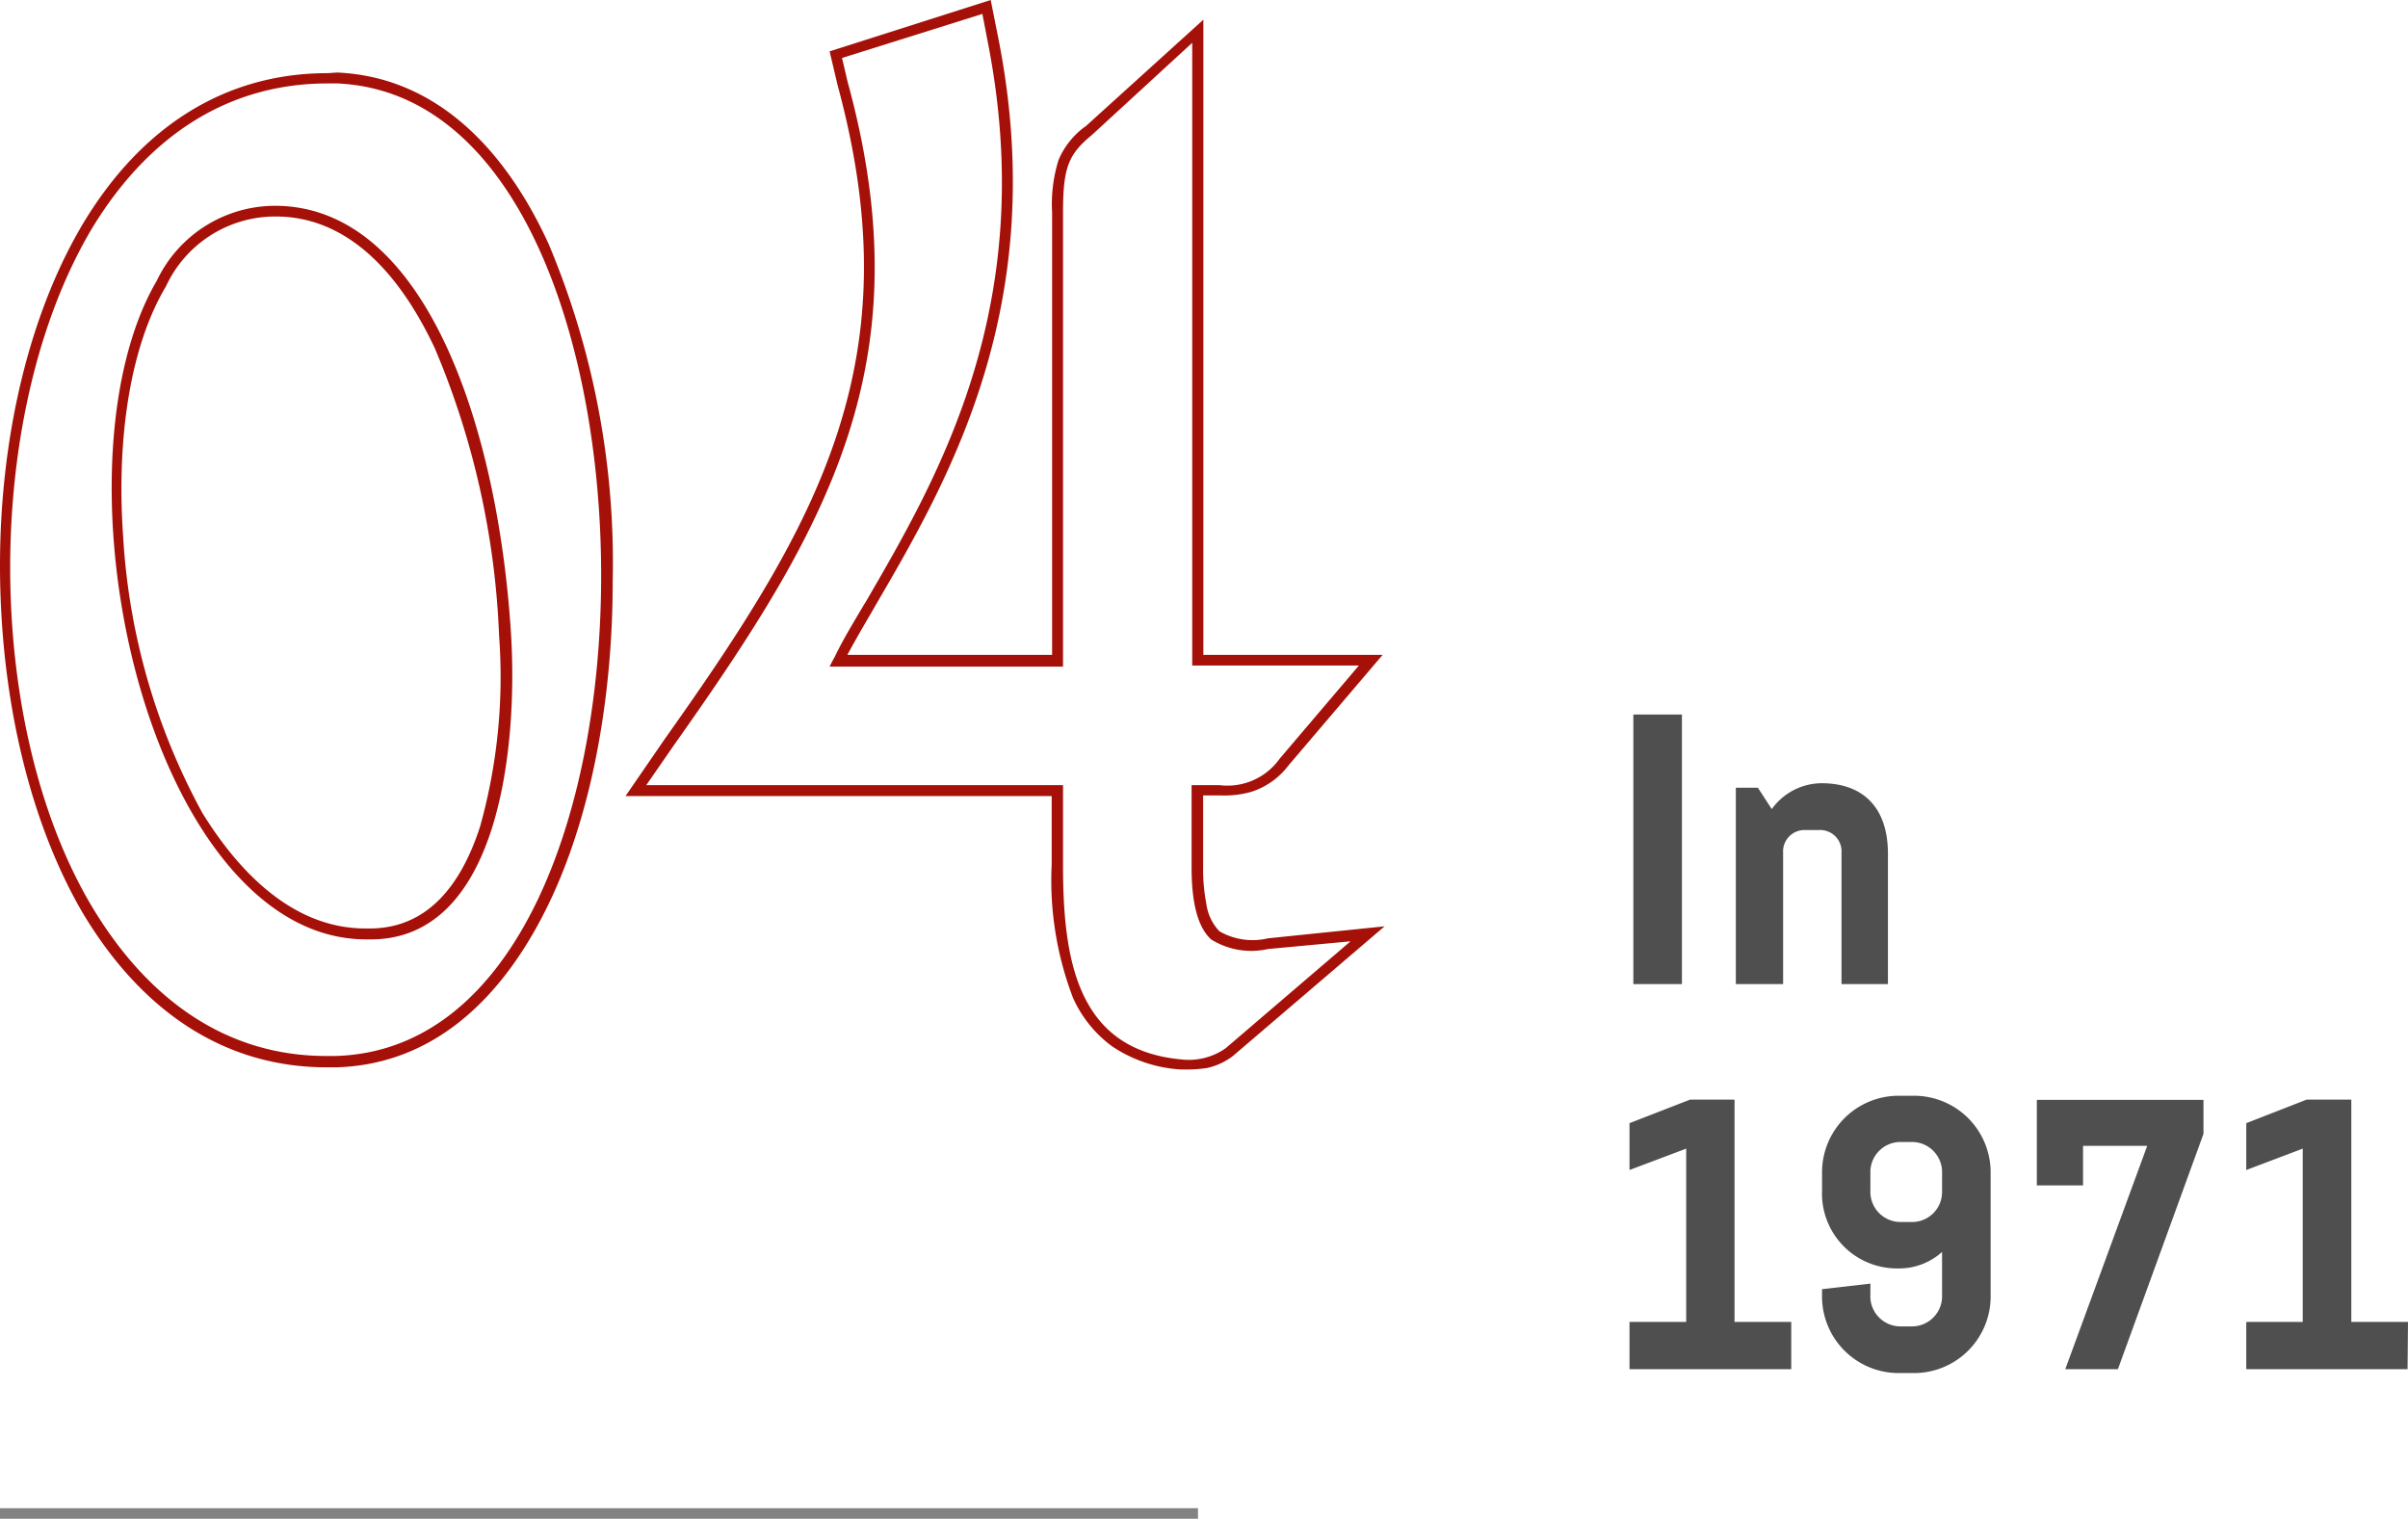 <?xml version="1.0" encoding="UTF-8"?>
<svg xmlns="http://www.w3.org/2000/svg" id="Layer_1" data-name="Layer 1" viewBox="0 0 112.56 70.99">
  <defs>
    <style>.cls-1{fill:#4f4f4f;}.cls-2{fill:#a51008;fill-rule:evenodd;}.cls-3{fill:none;stroke:#828282;}</style>
  </defs>
  <path class="cls-1" d="M78.62,46H76.35V33.4h2.27Zm3.55-9.18.65,1a2.89,2.89,0,0,1,2.32-1.21h0c2,0,3.11,1.19,3.11,3.29V46H86.08V39.86A1,1,0,0,0,85,38.8h-.59a1,1,0,0,0-1.06,1.06V46H81.14V36.82ZM83.73,64H76.17V61.79h2.65v-8.1l-2.65,1V52.5L79,51.4h2.08V61.79h2.65Zm1.44-8.35v-.79a3.58,3.58,0,0,1,3.67-3.64h.54a3.58,3.58,0,0,1,3.67,3.64v5.68a3.58,3.58,0,0,1-3.67,3.64h-.54a3.58,3.58,0,0,1-3.67-3.64v-.28L87.43,60v.5A1.41,1.41,0,0,0,88.87,62h.47a1.41,1.41,0,0,0,1.44-1.48v-2a3,3,0,0,1-2.09.77h0A3.5,3.5,0,0,1,85.17,55.65Zm3.7,1.47h.47a1.4,1.4,0,0,0,1.44-1.4v-.86a1.41,1.41,0,0,0-1.44-1.48h-.47a1.41,1.41,0,0,0-1.44,1.48v.79A1.41,1.41,0,0,0,88.87,57.12ZM103,53,99,64H96.54l3.83-10.44h-3v1.85H95.21v-4H103Zm9.54,11H105V61.79h2.64v-8.1l-2.64,1V52.5l2.82-1.1h2.09V61.79h2.65Z"></path>
  <path class="cls-2" d="M55.73,31.11h7.79l-3.7,4.35A3,3,0,0,1,57,36.7h-1.3v3.83c0,1.17.13,2.66.91,3.38a3.55,3.55,0,0,0,2.66.45L63.13,44l-5.84,5a3,3,0,0,1-2.08.52c-4.87-.45-5.52-4.67-5.52-9.09V36.7H30.21l1.3-1.88c7.27-10.27,11.69-17.93,8.11-31l-.26-1.11L45.92.65,46.18,2c2.39,12.21-2.29,20.25-5.72,26.15l-.06.09c-.53.9-1,1.67-1.36,2.42-.09.17-.18.33-.26.5H49.69V9.94c0-2.14.26-2.73,1.36-3.64L55.73,2Zm-5-25.19,5.52-5V30.61h8.38l-4.41,5.18A3.53,3.53,0,0,1,58.53,37a4.55,4.55,0,0,1-1.48.18h-.81v3.32a8.5,8.5,0,0,0,.15,1.75A2.29,2.29,0,0,0,57,43.53a3.1,3.1,0,0,0,2.27.33h0l5.45-.56-7.1,6.07h0a3.1,3.1,0,0,1-1.19.55,6.35,6.35,0,0,1-1.16.07h-.08A6.45,6.45,0,0,1,52,48.92a5.7,5.7,0,0,1-1.84-2.27,15.36,15.36,0,0,1-1-6.25V37.21H29.24l1.85-2.69c3.64-5.13,6.52-9.55,8.06-14.3s1.75-9.81,0-16.25h0l-.37-1.57L46.31,0l.37,1.86c2.43,12.39-2.33,20.57-5.78,26.48l-.06.11c-.47.8-.87,1.49-1.23,2.16h9.57V9.94a6.94,6.94,0,0,1,.3-2.46A3.72,3.72,0,0,1,50.72,5.92Z"></path>
  <path class="cls-2" d="M15.77,3.9h-.46c-4.54,0-8.31,2.34-11,6.76-5.07,8.5-5.13,23-.07,31.62,2.73,4.61,6.5,7.08,11,7.08h.46c8.44-.26,12.34-11.3,12.4-22.21S24.34,4.29,15.77,3.9Zm8.12,25.78c.32,5.33-.59,14.23-6.56,14.23h-.2c-3.83,0-6.49-3.12-8-5.65C4.79,31,3.88,19,7.33,13.12a6.13,6.13,0,0,1,5.58-3.5C19.93,9.68,23.3,20.07,23.89,29.68Zm-11-19.56c3.21,0,5.68,2.42,7.44,6.17a38.26,38.26,0,0,1,3,13.43,26,26,0,0,1-.89,8.92c-.91,2.81-2.51,4.76-5.16,4.76h-.2c-3.54,0-6.07-2.89-7.62-5.4a30.59,30.59,0,0,1-3.7-12.86c-.33-4.58.31-8.93,2-11.76h0A5.63,5.63,0,0,1,12.91,10.12Zm2.87-6.73h0c4.56.2,7.81,3.49,9.88,8a38.39,38.39,0,0,1,3,15.78c0,5.51-1,11.08-3.11,15.32s-5.3,7.26-9.79,7.4h-.47c-4.76,0-8.68-2.6-11.47-7.33h0C1.25,38.12,0,32.25,0,26.42s1.31-11.67,3.9-16h0c2.74-4.54,6.66-7,11.41-7Z"></path>
  <path class="cls-3" d="M0,71H56"></path>
</svg>
